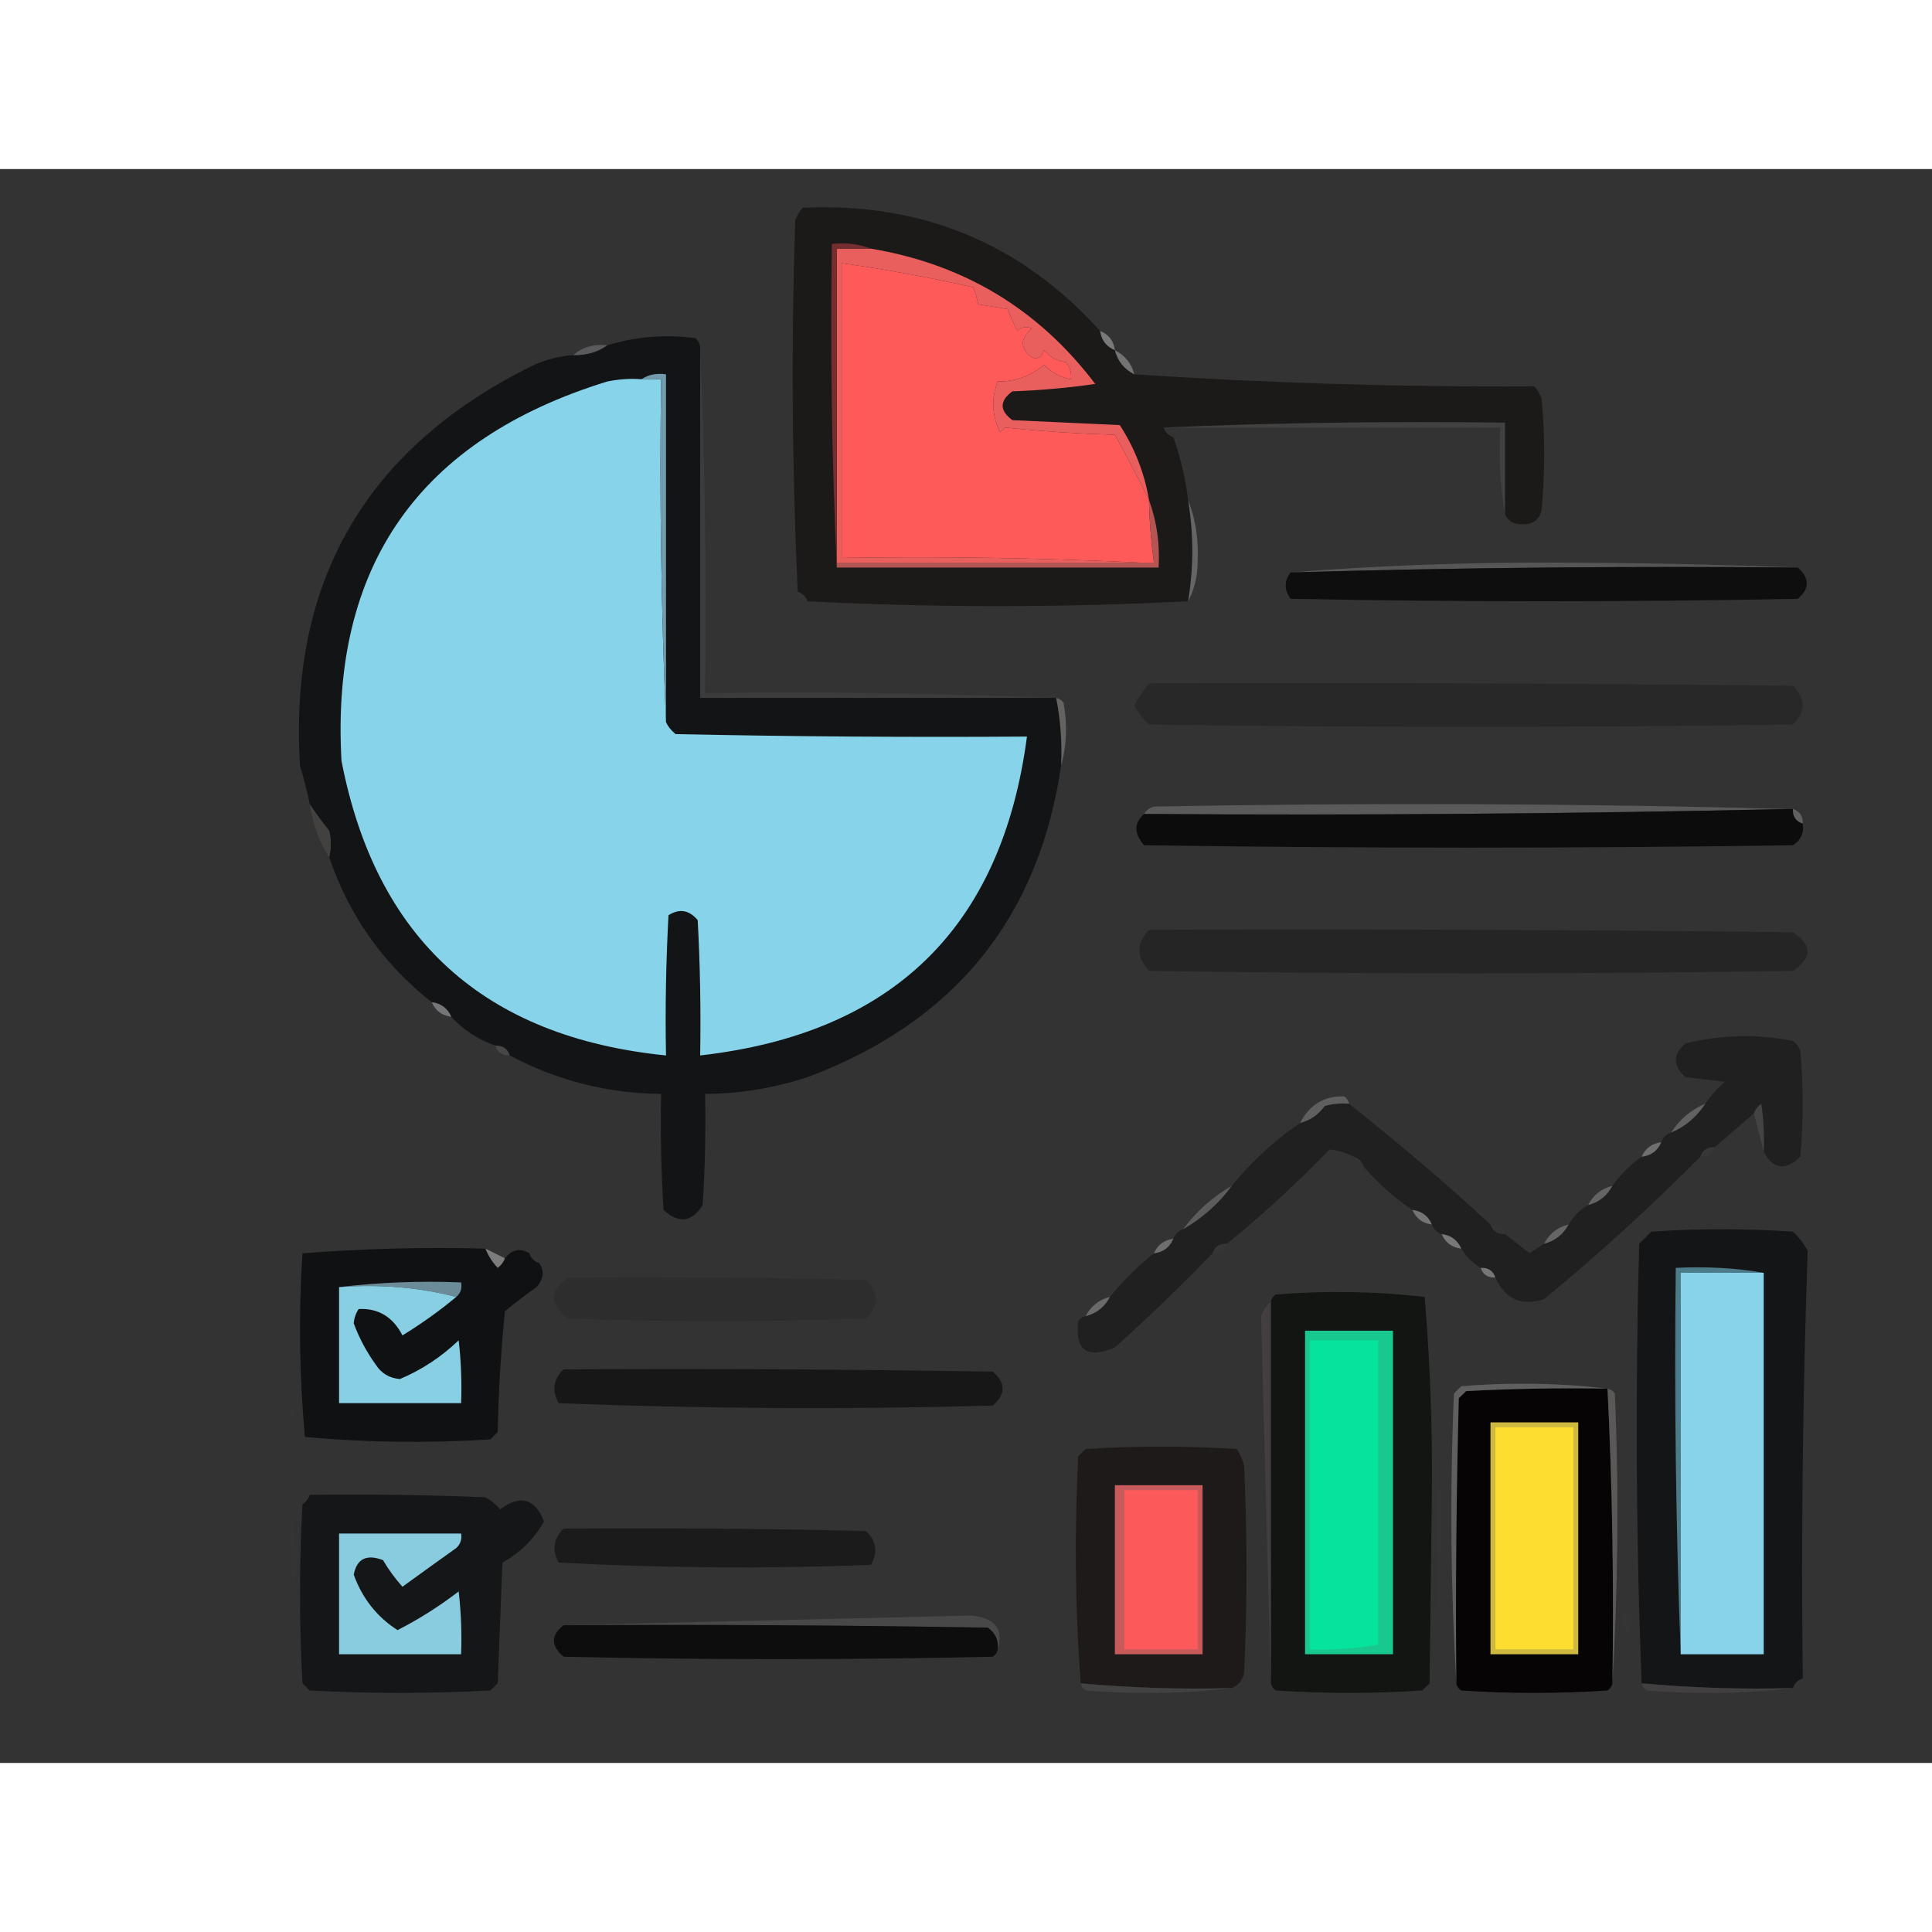 <?xml version="1.0" encoding="UTF-8"?>
<svg xmlns="http://www.w3.org/2000/svg" xmlns:xlink="http://www.w3.org/1999/xlink" width="40px" height="40px" viewBox="0 0 40 33" version="1.1">
<rect x="0" y="0" width="40" height="33" fill="#333333" stroke="none"/>
<defs>
<filter id="alpha" filterUnits="objectBoundingBox" x="0%" y="0%" width="100%" height="100%">
  <feColorMatrix type="matrix" in="SourceGraphic" values="0 0 0 0 1 0 0 0 0 1 0 0 0 0 1 0 0 0 1 0"/>
</filter>
<mask id="mask0">
  <g filter="url(#alpha)">
<rect x="0" y="0" width="40" height="33" style="fill:rgb(0%,0%,0%);fill-opacity:0.769;stroke:none;"/>
  </g>
</mask>
<clipPath id="clip1">
  <rect x="0" y="0" width="40" height="33"/>
</clipPath>
<g id="surface5" clip-path="url(#clip1)">
<path style=" stroke:none;fill-rule:evenodd;fill:rgb(55.686%,55.686%,55.686%);fill-opacity:1;" d="M 22.777 3.352 C 22.957 3.426 23.059 3.559 23.082 3.75 C 22.902 3.672 22.801 3.539 22.777 3.352 Z M 22.777 3.352 "/>
</g>
<mask id="mask1">
  <g filter="url(#alpha)">
<rect x="0" y="0" width="40" height="33" style="fill:rgb(0%,0%,0%);fill-opacity:0.941;stroke:none;"/>
  </g>
</mask>
<clipPath id="clip2">
  <rect x="0" y="0" width="40" height="33"/>
</clipPath>
<g id="surface8" clip-path="url(#clip2)">
<path style=" stroke:none;fill-rule:evenodd;fill:rgb(36.078%,35.686%,36.471%);fill-opacity:1;" d="M 12.574 3.648 C 12.371 3.793 12.137 3.859 11.867 3.852 C 12.062 3.684 12.301 3.617 12.574 3.648 Z M 12.574 3.648 "/>
</g>
<mask id="mask2">
  <g filter="url(#alpha)">
<rect x="0" y="0" width="40" height="33" style="fill:rgb(0%,0%,0%);fill-opacity:0.706;stroke:none;"/>
  </g>
</mask>
<clipPath id="clip3">
  <rect x="0" y="0" width="40" height="33"/>
</clipPath>
<g id="surface11" clip-path="url(#clip3)">
<path style=" stroke:none;fill-rule:evenodd;fill:rgb(55.294%,55.294%,55.294%);fill-opacity:1;" d="M 23.082 3.75 C 23.293 3.859 23.426 4.023 23.484 4.25 C 23.273 4.141 23.141 3.977 23.082 3.75 Z M 23.082 3.75 "/>
</g>
<mask id="mask3">
  <g filter="url(#alpha)">
<rect x="0" y="0" width="40" height="33" style="fill:rgb(0%,0%,0%);fill-opacity:0.086;stroke:none;"/>
  </g>
</mask>
<clipPath id="clip4">
  <rect x="0" y="0" width="40" height="33"/>
</clipPath>
<g id="surface14" clip-path="url(#clip4)">
<path style=" stroke:none;fill-rule:evenodd;fill:rgb(81.961%,81.961%,81.961%);fill-opacity:1;" d="M 24.09 5.352 C 26.43 5.25 28.789 5.219 31.16 5.25 C 31.16 5.883 31.16 6.516 31.16 7.148 C 31.062 6.57 31.027 5.969 31.062 5.352 C 28.738 5.352 26.414 5.352 24.09 5.352 Z M 24.09 5.352 "/>
</g>
<mask id="mask4">
  <g filter="url(#alpha)">
<rect x="0" y="0" width="40" height="33" style="fill:rgb(0%,0%,0%);fill-opacity:0.004;stroke:none;"/>
  </g>
</mask>
<clipPath id="clip5">
  <rect x="0" y="0" width="40" height="33"/>
</clipPath>
<g id="surface17" clip-path="url(#clip5)">
<path style=" stroke:none;fill-rule:evenodd;fill:rgb(99.608%,100%,99.608%);fill-opacity:1;" d="M 24.293 5.449 C 24.426 5.516 24.426 5.516 24.293 5.449 Z M 24.293 5.449 "/>
</g>
<mask id="mask5">
  <g filter="url(#alpha)">
<rect x="0" y="0" width="40" height="33" style="fill:rgb(0%,0%,0%);fill-opacity:0.722;stroke:none;"/>
  </g>
</mask>
<clipPath id="clip6">
  <rect x="0" y="0" width="40" height="33"/>
</clipPath>
<g id="surface20" clip-path="url(#clip6)">
<path style=" stroke:none;fill-rule:evenodd;fill:rgb(47.059%,47.059%,47.059%);fill-opacity:1;" d="M 24.598 6.852 C 24.75 7.238 24.816 7.656 24.797 8.102 C 24.797 8.426 24.73 8.707 24.598 8.949 C 24.715 8.254 24.715 7.555 24.598 6.852 Z M 24.598 6.852 "/>
</g>
<mask id="mask6">
  <g filter="url(#alpha)">
<rect x="0" y="0" width="40" height="33" style="fill:rgb(0%,0%,0%);fill-opacity:0.553;stroke:none;"/>
  </g>
</mask>
<clipPath id="clip7">
  <rect x="0" y="0" width="40" height="33"/>
</clipPath>
<g id="surface23" clip-path="url(#clip7)">
<path style=" stroke:none;fill-rule:evenodd;fill:rgb(44.706%,44.706%,44.706%);fill-opacity:1;" d="M 37.223 8.25 C 33.715 8.219 30.211 8.25 26.719 8.352 C 28.434 8.215 30.184 8.148 31.969 8.148 C 33.738 8.148 35.488 8.184 37.223 8.25 Z M 37.223 8.25 "/>
</g>
<mask id="mask7">
  <g filter="url(#alpha)">
<rect x="0" y="0" width="40" height="33" style="fill:rgb(0%,0%,0%);fill-opacity:0.012;stroke:none;"/>
  </g>
</mask>
<clipPath id="clip8">
  <rect x="0" y="0" width="40" height="33"/>
</clipPath>
<g id="surface26" clip-path="url(#clip8)">
<path style=" stroke:none;fill-rule:evenodd;fill:rgb(73.333%,72.549%,72.157%);fill-opacity:1;" d="M 16.516 8.75 C 16.617 8.785 16.684 8.852 16.719 8.949 C 16.582 8.949 16.516 8.883 16.516 8.75 Z M 16.516 8.75 "/>
</g>
<mask id="mask8">
  <g filter="url(#alpha)">
<rect x="0" y="0" width="40" height="33" style="fill:rgb(0%,0%,0%);fill-opacity:0.051;stroke:none;"/>
  </g>
</mask>
<clipPath id="clip9">
  <rect x="0" y="0" width="40" height="33"/>
</clipPath>
<g id="surface29" clip-path="url(#clip9)">
<path style=" stroke:none;fill-rule:evenodd;fill:rgb(92.157%,92.157%,92.157%);fill-opacity:1;" d="M 14.496 3.75 C 14.598 6.098 14.629 8.465 14.598 10.852 C 17.004 10.816 19.395 10.852 21.77 10.949 C 19.344 10.949 16.918 10.949 14.496 10.949 C 14.496 8.551 14.496 6.148 14.496 3.75 Z M 14.496 3.75 "/>
</g>
<mask id="mask9">
  <g filter="url(#alpha)">
<rect x="0" y="0" width="40" height="33" style="fill:rgb(0%,0%,0%);fill-opacity:0.49;stroke:none;"/>
  </g>
</mask>
<clipPath id="clip10">
  <rect x="0" y="0" width="40" height="33"/>
</clipPath>
<g id="surface32" clip-path="url(#clip10)">
<path style=" stroke:none;fill-rule:evenodd;fill:rgb(58.824%,58.039%,57.647%);fill-opacity:1;" d="M 21.867 10.949 C 21.93 10.961 21.98 10.996 22.02 11.051 C 22.102 11.504 22.086 11.934 21.969 12.352 C 21.992 11.879 21.957 11.41 21.867 10.949 Z M 21.867 10.949 "/>
</g>
<mask id="mask10">
  <g filter="url(#alpha)">
<rect x="0" y="0" width="40" height="33" style="fill:rgb(0%,0%,0%);fill-opacity:0.004;stroke:none;"/>
  </g>
</mask>
<clipPath id="clip11">
  <rect x="0" y="0" width="40" height="33"/>
</clipPath>
<g id="surface35" clip-path="url(#clip11)">
<path style=" stroke:none;fill-rule:evenodd;fill:rgb(99.608%,100%,99.608%);fill-opacity:1;" d="M 6.211 12.352 C 6.145 12.418 6.145 12.418 6.211 12.352 Z M 6.211 12.352 "/>
</g>
<mask id="mask11">
  <g filter="url(#alpha)">
<rect x="0" y="0" width="40" height="33" style="fill:rgb(0%,0%,0%);fill-opacity:0.902;stroke:none;"/>
  </g>
</mask>
<clipPath id="clip12">
  <rect x="0" y="0" width="40" height="33"/>
</clipPath>
<g id="surface38" clip-path="url(#clip12)">
<path style=" stroke:none;fill-rule:evenodd;fill:rgb(36.863%,36.863%,36.863%);fill-opacity:1;" d="M 37.02 13.25 C 32.578 13.348 28.137 13.383 23.688 13.352 C 23.73 13.277 23.797 13.227 23.891 13.199 C 28.281 13.117 32.66 13.133 37.02 13.25 Z M 37.02 13.25 "/>
</g>
<mask id="mask12">
  <g filter="url(#alpha)">
<rect x="0" y="0" width="40" height="33" style="fill:rgb(0%,0%,0%);fill-opacity:0.463;stroke:none;"/>
  </g>
</mask>
<clipPath id="clip13">
  <rect x="0" y="0" width="40" height="33"/>
</clipPath>
<g id="surface41" clip-path="url(#clip13)">
<path style=" stroke:none;fill-rule:evenodd;fill:rgb(58.824%,58.824%,58.824%);fill-opacity:1;" d="M 37.121 13.25 C 37.262 13.297 37.332 13.398 37.324 13.551 C 37.18 13.504 37.113 13.402 37.121 13.25 Z M 37.121 13.25 "/>
</g>
<mask id="mask13">
  <g filter="url(#alpha)">
<rect x="0" y="0" width="40" height="33" style="fill:rgb(0%,0%,0%);fill-opacity:0.973;stroke:none;"/>
  </g>
</mask>
<clipPath id="clip14">
  <rect x="0" y="0" width="40" height="33"/>
</clipPath>
<g id="surface44" clip-path="url(#clip14)">
<path style=" stroke:none;fill-rule:evenodd;fill:rgb(26.667%,25.882%,24.706%);fill-opacity:1;" d="M 6.414 13.148 C 6.535 13.336 6.668 13.52 6.816 13.699 C 6.859 13.879 6.859 14.059 6.816 14.25 C 6.605 13.922 6.473 13.555 6.414 13.148 Z M 6.414 13.148 "/>
</g>
<mask id="mask14">
  <g filter="url(#alpha)">
<rect x="0" y="0" width="40" height="33" style="fill:rgb(0%,0%,0%);fill-opacity:0.839;stroke:none;"/>
  </g>
</mask>
<clipPath id="clip15">
  <rect x="0" y="0" width="40" height="33"/>
</clipPath>
<g id="surface47" clip-path="url(#clip15)">
<path style=" stroke:none;fill-rule:evenodd;fill:rgb(51.373%,51.373%,52.549%);fill-opacity:1;" d="M 8.938 17.25 C 9.133 17.273 9.266 17.375 9.344 17.551 C 9.152 17.527 9.016 17.426 8.938 17.25 Z M 8.938 17.25 "/>
</g>
<mask id="mask15">
  <g filter="url(#alpha)">
<rect x="0" y="0" width="40" height="33" style="fill:rgb(0%,0%,0%);fill-opacity:0.145;stroke:none;"/>
  </g>
</mask>
<clipPath id="clip16">
  <rect x="0" y="0" width="40" height="33"/>
</clipPath>
<g id="surface50" clip-path="url(#clip16)">
<path style=" stroke:none;fill-rule:evenodd;fill:rgb(73.725%,73.725%,73.725%);fill-opacity:1;" d="M 10.254 18.148 C 10.406 18.145 10.508 18.211 10.555 18.352 C 10.402 18.355 10.301 18.289 10.254 18.148 Z M 10.254 18.148 "/>
</g>
<mask id="mask16">
  <g filter="url(#alpha)">
<rect x="0" y="0" width="40" height="33" style="fill:rgb(0%,0%,0%);fill-opacity:0.933;stroke:none;"/>
  </g>
</mask>
<clipPath id="clip17">
  <rect x="0" y="0" width="40" height="33"/>
</clipPath>
<g id="surface53" clip-path="url(#clip17)">
<path style=" stroke:none;fill-rule:evenodd;fill:rgb(38.824%,38.824%,38.824%);fill-opacity:1;" d="M 27.93 19.352 C 27.758 19.336 27.59 19.352 27.426 19.398 C 27.293 19.582 27.125 19.695 26.918 19.75 C 27.113 19.371 27.414 19.188 27.828 19.199 C 27.883 19.238 27.918 19.289 27.93 19.352 Z M 27.93 19.352 "/>
</g>
<mask id="mask17">
  <g filter="url(#alpha)">
<rect x="0" y="0" width="40" height="33" style="fill:rgb(0%,0%,0%);fill-opacity:0.718;stroke:none;"/>
  </g>
</mask>
<clipPath id="clip18">
  <rect x="0" y="0" width="40" height="33"/>
</clipPath>
<g id="surface56" clip-path="url(#clip18)">
<path style=" stroke:none;fill-rule:evenodd;fill:rgb(45.098%,45.098%,45.098%);fill-opacity:1;" d="M 35.305 19.352 C 35.129 19.625 34.891 19.824 34.598 19.949 C 34.773 19.676 35.008 19.477 35.305 19.352 Z M 35.305 19.352 "/>
</g>
<mask id="mask18">
  <g filter="url(#alpha)">
<rect x="0" y="0" width="40" height="33" style="fill:rgb(0%,0%,0%);fill-opacity:0.094;stroke:none;"/>
  </g>
</mask>
<clipPath id="clip19">
  <rect x="0" y="0" width="40" height="33"/>
</clipPath>
<g id="surface59" clip-path="url(#clip19)">
<path style=" stroke:none;fill-rule:evenodd;fill:rgb(87.451%,87.451%,87.451%);fill-opacity:1;" d="M 36.516 20.352 C 36.449 20.082 36.379 19.816 36.312 19.551 C 36.34 19.473 36.391 19.406 36.465 19.352 C 36.516 19.684 36.531 20.016 36.516 20.352 Z M 36.516 20.352 "/>
</g>
<mask id="mask19">
  <g filter="url(#alpha)">
<rect x="0" y="0" width="40" height="33" style="fill:rgb(0%,0%,0%);fill-opacity:0.643;stroke:none;"/>
  </g>
</mask>
<clipPath id="clip20">
  <rect x="0" y="0" width="40" height="33"/>
</clipPath>
<g id="surface62" clip-path="url(#clip20)">
<path style=" stroke:none;fill-rule:evenodd;fill:rgb(56.863%,56.863%,56.863%);fill-opacity:1;" d="M 34.395 20.148 C 34.316 20.328 34.184 20.426 33.988 20.449 C 34.066 20.273 34.203 20.172 34.395 20.148 Z M 34.395 20.148 "/>
</g>
<mask id="mask20">
  <g filter="url(#alpha)">
<rect x="0" y="0" width="40" height="33" style="fill:rgb(0%,0%,0%);fill-opacity:0.031;stroke:none;"/>
  </g>
</mask>
<clipPath id="clip21">
  <rect x="0" y="0" width="40" height="33"/>
</clipPath>
<g id="surface65" clip-path="url(#clip21)">
<path style=" stroke:none;fill-rule:evenodd;fill:rgb(70.196%,70.196%,70.196%);fill-opacity:1;" d="M 35.504 20.25 C 35.457 20.391 35.355 20.457 35.203 20.449 C 35.25 20.309 35.352 20.242 35.504 20.25 Z M 35.504 20.25 "/>
</g>
<mask id="mask21">
  <g filter="url(#alpha)">
<rect x="0" y="0" width="40" height="33" style="fill:rgb(0%,0%,0%);fill-opacity:0.004;stroke:none;"/>
  </g>
</mask>
<clipPath id="clip22">
  <rect x="0" y="0" width="40" height="33"/>
</clipPath>
<g id="surface68" clip-path="url(#clip22)">
<path style=" stroke:none;fill-rule:evenodd;fill:rgb(80.784%,80.784%,80.784%);fill-opacity:1;" d="M 28.031 20.449 C 28.133 20.484 28.199 20.551 28.23 20.648 C 28.098 20.648 28.031 20.582 28.031 20.449 Z M 28.031 20.449 "/>
</g>
<mask id="mask22">
  <g filter="url(#alpha)">
<rect x="0" y="0" width="40" height="33" style="fill:rgb(0%,0%,0%);fill-opacity:0.596;stroke:none;"/>
  </g>
</mask>
<clipPath id="clip23">
  <rect x="0" y="0" width="40" height="33"/>
</clipPath>
<g id="surface71" clip-path="url(#clip23)">
<path style=" stroke:none;fill-rule:evenodd;fill:rgb(52.157%,52.157%,52.157%);fill-opacity:1;" d="M 33.383 21.051 C 33.273 21.258 33.105 21.391 32.879 21.449 C 32.988 21.242 33.156 21.109 33.383 21.051 Z M 33.383 21.051 "/>
</g>
<mask id="mask23">
  <g filter="url(#alpha)">
<rect x="0" y="0" width="40" height="33" style="fill:rgb(0%,0%,0%);fill-opacity:0.553;stroke:none;"/>
  </g>
</mask>
<clipPath id="clip24">
  <rect x="0" y="0" width="40" height="33"/>
</clipPath>
<g id="surface74" clip-path="url(#clip24)">
<path style=" stroke:none;fill-rule:evenodd;fill:rgb(66.275%,66.275%,66.275%);fill-opacity:1;" d="M 29.242 21.551 C 29.434 21.574 29.57 21.672 29.645 21.852 C 29.453 21.828 29.32 21.727 29.242 21.551 Z M 29.242 21.551 "/>
</g>
<mask id="mask24">
  <g filter="url(#alpha)">
<rect x="0" y="0" width="40" height="33" style="fill:rgb(0%,0%,0%);fill-opacity:0.863;stroke:none;"/>
  </g>
</mask>
<clipPath id="clip25">
  <rect x="0" y="0" width="40" height="33"/>
</clipPath>
<g id="surface77" clip-path="url(#clip25)">
<path style=" stroke:none;fill-rule:evenodd;fill:rgb(38.824%,38.824%,38.824%);fill-opacity:1;" d="M 25.504 21.051 C 25.23 21.422 24.891 21.723 24.496 21.949 C 24.77 21.578 25.109 21.277 25.504 21.051 Z M 25.504 21.051 "/>
</g>
<mask id="mask25">
  <g filter="url(#alpha)">
<rect x="0" y="0" width="40" height="33" style="fill:rgb(0%,0%,0%);fill-opacity:0.004;stroke:none;"/>
  </g>
</mask>
<clipPath id="clip26">
  <rect x="0" y="0" width="40" height="33"/>
</clipPath>
<g id="surface80" clip-path="url(#clip26)">
<path style=" stroke:none;fill-rule:evenodd;fill:rgb(80%,80%,80%);fill-opacity:1;" d="M 30.859 21.852 C 31.012 21.844 31.113 21.91 31.16 22.051 C 31.008 22.059 30.906 21.992 30.859 21.852 Z M 30.859 21.852 "/>
</g>
<mask id="mask26">
  <g filter="url(#alpha)">
<rect x="0" y="0" width="40" height="33" style="fill:rgb(0%,0%,0%);fill-opacity:0.741;stroke:none;"/>
  </g>
</mask>
<clipPath id="clip27">
  <rect x="0" y="0" width="40" height="33"/>
</clipPath>
<g id="surface83" clip-path="url(#clip27)">
<path style=" stroke:none;fill-rule:evenodd;fill:rgb(56.471%,56.471%,56.471%);fill-opacity:1;" d="M 29.848 22.051 C 30.039 22.074 30.176 22.172 30.254 22.352 C 30.059 22.328 29.926 22.227 29.848 22.051 Z M 29.848 22.051 "/>
</g>
<mask id="mask27">
  <g filter="url(#alpha)">
<rect x="0" y="0" width="40" height="33" style="fill:rgb(0%,0%,0%);fill-opacity:0.769;stroke:none;"/>
  </g>
</mask>
<clipPath id="clip28">
  <rect x="0" y="0" width="40" height="33"/>
</clipPath>
<g id="surface86" clip-path="url(#clip28)">
<path style=" stroke:none;fill-rule:evenodd;fill:rgb(45.49%,45.49%,45.49%);fill-opacity:1;" d="M 32.477 21.852 C 32.363 22.059 32.195 22.191 31.969 22.25 C 32.078 22.043 32.246 21.906 32.477 21.852 Z M 32.477 21.852 "/>
</g>
<mask id="mask28">
  <g filter="url(#alpha)">
<rect x="0" y="0" width="40" height="33" style="fill:rgb(0%,0%,0%);fill-opacity:0.616;stroke:none;"/>
  </g>
</mask>
<clipPath id="clip29">
  <rect x="0" y="0" width="40" height="33"/>
</clipPath>
<g id="surface89" clip-path="url(#clip29)">
<path style=" stroke:none;fill-rule:evenodd;fill:rgb(57.255%,57.255%,57.255%);fill-opacity:1;" d="M 24.293 22.148 C 24.215 22.328 24.082 22.426 23.891 22.449 C 23.965 22.273 24.102 22.172 24.293 22.148 Z M 24.293 22.148 "/>
</g>
<mask id="mask29">
  <g filter="url(#alpha)">
<rect x="0" y="0" width="40" height="33" style="fill:rgb(0%,0%,0%);fill-opacity:0.012;stroke:none;"/>
  </g>
</mask>
<clipPath id="clip30">
  <rect x="0" y="0" width="40" height="33"/>
</clipPath>
<g id="surface92" clip-path="url(#clip30)">
<path style=" stroke:none;fill-rule:evenodd;fill:rgb(85.098%,85.098%,85.098%);fill-opacity:1;" d="M 25.402 22.25 C 25.355 22.391 25.254 22.457 25.102 22.449 C 25.148 22.309 25.25 22.242 25.402 22.25 Z M 25.402 22.25 "/>
</g>
<mask id="mask30">
  <g filter="url(#alpha)">
<rect x="0" y="0" width="40" height="33" style="fill:rgb(0%,0%,0%);fill-opacity:0.008;stroke:none;"/>
  </g>
</mask>
<clipPath id="clip31">
  <rect x="0" y="0" width="40" height="33"/>
</clipPath>
<g id="surface95" clip-path="url(#clip31)">
<path style=" stroke:none;fill-rule:evenodd;fill:rgb(73.725%,73.725%,73.725%);fill-opacity:1;" d="M 10.961 22.449 C 11.094 22.449 11.16 22.516 11.16 22.648 C 11.062 22.617 10.992 22.551 10.961 22.449 Z M 10.961 22.449 "/>
</g>
<mask id="mask31">
  <g filter="url(#alpha)">
<rect x="0" y="0" width="40" height="33" style="fill:rgb(0%,0%,0%);fill-opacity:0.89;stroke:none;"/>
  </g>
</mask>
<clipPath id="clip32">
  <rect x="0" y="0" width="40" height="33"/>
</clipPath>
<g id="surface98" clip-path="url(#clip32)">
<path style=" stroke:none;fill-rule:evenodd;fill:rgb(52.157%,52.157%,52.157%);fill-opacity:1;" d="M 10.051 22.352 C 10.184 22.418 10.32 22.484 10.453 22.551 C 10.426 22.629 10.375 22.695 10.305 22.75 C 10.191 22.629 10.109 22.496 10.051 22.352 Z M 10.051 22.352 "/>
</g>
<mask id="mask32">
  <g filter="url(#alpha)">
<rect x="0" y="0" width="40" height="33" style="fill:rgb(0%,0%,0%);fill-opacity:0.659;stroke:none;"/>
  </g>
</mask>
<clipPath id="clip33">
  <rect x="0" y="0" width="40" height="33"/>
</clipPath>
<g id="surface101" clip-path="url(#clip33)">
<path style=" stroke:none;fill-rule:evenodd;fill:rgb(60%,60%,60%);fill-opacity:1;" d="M 30.656 22.75 C 30.812 22.742 30.91 22.809 30.961 22.949 C 30.805 22.957 30.703 22.891 30.656 22.75 Z M 30.656 22.75 "/>
</g>
<mask id="mask33">
  <g filter="url(#alpha)">
<rect x="0" y="0" width="40" height="33" style="fill:rgb(0%,0%,0%);fill-opacity:0.78;stroke:none;"/>
  </g>
</mask>
<clipPath id="clip34">
  <rect x="0" y="0" width="40" height="33"/>
</clipPath>
<g id="surface104" clip-path="url(#clip34)">
<path style=" stroke:none;fill-rule:evenodd;fill:rgb(47.843%,47.843%,47.843%);fill-opacity:1;" d="M 22.98 23.352 C 22.871 23.559 22.703 23.691 22.477 23.75 C 22.586 23.543 22.754 23.406 22.98 23.352 Z M 22.98 23.352 "/>
</g>
<mask id="mask34">
  <g filter="url(#alpha)">
<rect x="0" y="0" width="40" height="33" style="fill:rgb(0%,0%,0%);fill-opacity:0.745;stroke:none;"/>
  </g>
</mask>
<clipPath id="clip35">
  <rect x="0" y="0" width="40" height="33"/>
</clipPath>
<g id="surface107" clip-path="url(#clip35)">
<path style=" stroke:none;fill-rule:evenodd;fill:rgb(28.235%,26.275%,27.059%);fill-opacity:1;" d="M 26.312 23.449 C 26.312 26.082 26.312 28.715 26.312 31.352 C 26.246 28.828 26.176 26.297 26.109 23.75 C 26.156 23.625 26.223 23.527 26.312 23.449 Z M 26.312 23.449 "/>
</g>
<mask id="mask35">
  <g filter="url(#alpha)">
<rect x="0" y="0" width="40" height="33" style="fill:rgb(0%,0%,0%);fill-opacity:0.004;stroke:none;"/>
  </g>
</mask>
<clipPath id="clip36">
  <rect x="0" y="0" width="40" height="33"/>
</clipPath>
<g id="surface110" clip-path="url(#clip36)">
<path style=" stroke:none;fill-rule:evenodd;fill:rgb(99.608%,100%,99.608%);fill-opacity:1;" d="M 6.012 25.648 C 6.117 25.727 6.137 25.824 6.062 25.949 C 6.012 25.855 5.996 25.754 6.012 25.648 Z M 6.012 25.648 "/>
</g>
<mask id="mask36">
  <g filter="url(#alpha)">
<rect x="0" y="0" width="40" height="33" style="fill:rgb(0%,0%,0%);fill-opacity:0.518;stroke:none;"/>
  </g>
</mask>
<clipPath id="clip37">
  <rect x="0" y="0" width="40" height="33"/>
</clipPath>
<g id="surface113" clip-path="url(#clip37)">
<path style=" stroke:none;fill-rule:evenodd;fill:rgb(49.02%,48.627%,47.843%);fill-opacity:1;" d="M 33.281 25.25 C 33.344 25.262 33.395 25.293 33.434 25.352 C 33.52 27.367 33.5 29.367 33.383 31.352 C 33.414 29.312 33.383 27.277 33.281 25.25 Z M 33.281 25.25 "/>
</g>
<mask id="mask37">
  <g filter="url(#alpha)">
<rect x="0" y="0" width="40" height="33" style="fill:rgb(0%,0%,0%);fill-opacity:0.373;stroke:none;"/>
  </g>
</mask>
<clipPath id="clip38">
  <rect x="0" y="0" width="40" height="33"/>
</clipPath>
<g id="surface116" clip-path="url(#clip38)">
<path style=" stroke:none;fill-rule:evenodd;fill:rgb(66.667%,66.667%,66.667%);fill-opacity:1;" d="M 33.281 25.25 C 32.305 25.234 31.328 25.25 30.355 25.301 C 30.305 25.352 30.254 25.398 30.203 25.449 C 30.152 27.418 30.133 29.383 30.152 31.352 C 30.035 29.367 30.016 27.367 30.102 25.352 C 30.152 25.301 30.203 25.25 30.254 25.199 C 31.281 25.117 32.289 25.133 33.281 25.25 Z M 33.281 25.25 "/>
</g>
<mask id="mask38">
  <g filter="url(#alpha)">
<rect x="0" y="0" width="40" height="33" style="fill:rgb(0%,0%,0%);fill-opacity:0.004;stroke:none;"/>
  </g>
</mask>
<clipPath id="clip39">
  <rect x="0" y="0" width="40" height="33"/>
</clipPath>
<g id="surface119" clip-path="url(#clip39)">
<path style=" stroke:none;fill-rule:evenodd;fill:rgb(99.608%,100%,99.608%);fill-opacity:1;" d="M 29.746 26.449 C 29.863 27.664 29.883 28.898 29.797 30.148 C 29.746 28.918 29.73 27.684 29.746 26.449 Z M 29.746 26.449 "/>
</g>
<mask id="mask39">
  <g filter="url(#alpha)">
<rect x="0" y="0" width="40" height="33" style="fill:rgb(0%,0%,0%);fill-opacity:0.004;stroke:none;"/>
  </g>
</mask>
<clipPath id="clip40">
  <rect x="0" y="0" width="40" height="33"/>
</clipPath>
<g id="surface122" clip-path="url(#clip40)">
<path style=" stroke:none;fill-rule:evenodd;fill:rgb(99.608%,100%,99.608%);fill-opacity:1;" d="M 6.012 27.75 C 6.125 28.332 6.145 28.934 6.062 29.551 C 6.012 28.949 5.992 28.352 6.012 27.75 Z M 6.012 27.75 "/>
</g>
<mask id="mask40">
  <g filter="url(#alpha)">
<rect x="0" y="0" width="40" height="33" style="fill:rgb(0%,0%,0%);fill-opacity:0.004;stroke:none;"/>
  </g>
</mask>
<clipPath id="clip41">
  <rect x="0" y="0" width="40" height="33"/>
</clipPath>
<g id="surface125" clip-path="url(#clip41)">
<path style=" stroke:none;fill-rule:evenodd;fill:rgb(99.608%,100%,99.608%);fill-opacity:1;" d="M 33.586 29.852 C 33.703 29.879 33.77 29.961 33.789 30.102 C 33.754 30.184 33.719 30.266 33.688 30.352 C 33.59 30.195 33.559 30.027 33.586 29.852 Z M 33.586 29.852 "/>
</g>
<mask id="mask41">
  <g filter="url(#alpha)">
<rect x="0" y="0" width="40" height="33" style="fill:rgb(0%,0%,0%);fill-opacity:0.765;stroke:none;"/>
  </g>
</mask>
<clipPath id="clip42">
  <rect x="0" y="0" width="40" height="33"/>
</clipPath>
<g id="surface128" clip-path="url(#clip42)">
<path style=" stroke:none;fill-rule:evenodd;fill:rgb(30.588%,30.588%,30.588%);fill-opacity:1;" d="M 20.656 30.648 C 20.676 30.461 20.609 30.312 20.453 30.199 C 17.527 30.148 14.598 30.133 11.668 30.148 C 14.465 30.082 17.273 30.016 20.102 29.949 C 20.602 29.992 20.785 30.223 20.656 30.648 Z M 20.656 30.648 "/>
</g>
<mask id="mask42">
  <g filter="url(#alpha)">
<rect x="0" y="0" width="40" height="33" style="fill:rgb(0%,0%,0%);fill-opacity:0.004;stroke:none;"/>
  </g>
</mask>
<clipPath id="clip43">
  <rect x="0" y="0" width="40" height="33"/>
</clipPath>
<g id="surface131" clip-path="url(#clip43)">
<path style=" stroke:none;fill-rule:evenodd;fill:rgb(76.471%,76.471%,76.471%);fill-opacity:1;" d="M 37.324 31.25 C 37.324 31.383 37.254 31.449 37.121 31.449 C 37.156 31.352 37.223 31.285 37.324 31.25 Z M 37.324 31.25 "/>
</g>
<mask id="mask43">
  <g filter="url(#alpha)">
<rect x="0" y="0" width="40" height="33" style="fill:rgb(0%,0%,0%);fill-opacity:0.753;stroke:none;"/>
  </g>
</mask>
<clipPath id="clip44">
  <rect x="0" y="0" width="40" height="33"/>
</clipPath>
<g id="surface134" clip-path="url(#clip44)">
<path style=" stroke:none;fill-rule:evenodd;fill:rgb(27.451%,27.843%,27.843%);fill-opacity:1;" d="M 22.375 31.352 C 23.414 31.445 24.457 31.48 25.504 31.449 C 24.512 31.566 23.504 31.582 22.477 31.5 C 22.418 31.461 22.387 31.41 22.375 31.352 Z M 22.375 31.352 "/>
</g>
<mask id="mask44">
  <g filter="url(#alpha)">
<rect x="0" y="0" width="40" height="33" style="fill:rgb(0%,0%,0%);fill-opacity:0.757;stroke:none;"/>
  </g>
</mask>
<clipPath id="clip45">
  <rect x="0" y="0" width="40" height="33"/>
</clipPath>
<g id="surface137" clip-path="url(#clip45)">
<path style=" stroke:none;fill-rule:evenodd;fill:rgb(27.843%,26.667%,27.451%);fill-opacity:1;" d="M 33.988 31.352 C 35.027 31.445 36.07 31.48 37.121 31.449 C 36.129 31.566 35.117 31.582 34.09 31.5 C 34.035 31.461 34 31.41 33.988 31.352 Z M 33.988 31.352 "/>
</g>
</defs>
<g id="surface1">
<path style=" stroke:none;fill-rule:evenodd;fill:rgb(10.98%,9.804%,9.804%);fill-opacity:1;" d="M 22.777 3.352 C 22.801 3.539 22.902 3.672 23.082 3.75 C 23.141 3.977 23.273 4.141 23.484 4.25 C 26.223 4.43 28.984 4.516 31.77 4.5 C 31.832 4.574 31.883 4.66 31.918 4.75 C 31.988 5.516 31.988 6.285 31.918 7.051 C 31.871 7.266 31.734 7.363 31.516 7.352 C 31.344 7.363 31.227 7.293 31.16 7.148 C 31.16 6.516 31.16 5.883 31.16 5.25 C 28.789 5.219 26.43 5.25 24.09 5.352 C 24.125 5.449 24.191 5.516 24.293 5.551 C 24.441 5.969 24.543 6.402 24.598 6.852 C 24.715 7.555 24.715 8.254 24.598 8.949 C 21.969 9.082 19.344 9.082 16.719 8.949 C 16.684 8.852 16.617 8.785 16.516 8.75 C 16.398 6.199 16.379 3.633 16.465 1.051 C 16.504 0.957 16.555 0.875 16.617 0.801 C 19.09 0.688 21.141 1.539 22.777 3.352 Z M 22.777 3.352 "/>
<path style=" stroke:none;fill-rule:evenodd;fill:rgb(99.216%,35.294%,34.902%);fill-opacity:1;" d="M 23.789 6.852 C 23.797 7.285 23.832 7.719 23.891 8.148 C 23.789 8.148 23.688 8.148 23.586 8.148 C 21.551 8.051 19.496 8.016 17.426 8.051 C 17.426 6.016 17.426 3.984 17.426 1.949 C 18.324 2.074 19.234 2.242 20.152 2.449 C 20.195 2.57 20.23 2.688 20.254 2.801 C 20.453 2.832 20.656 2.867 20.859 2.898 C 20.918 3.051 20.984 3.199 21.062 3.352 C 21.156 3.266 21.258 3.25 21.363 3.301 C 21.117 3.512 21.117 3.711 21.363 3.898 C 21.488 3.945 21.574 3.895 21.617 3.75 C 21.734 3.891 21.887 3.973 22.07 4 C 22.156 4.102 22.188 4.219 22.172 4.352 C 21.949 4.312 21.766 4.211 21.617 4.051 C 21.344 4.285 21.023 4.402 20.656 4.398 C 20.52 4.754 20.535 5.105 20.707 5.449 C 20.742 5.418 20.773 5.383 20.809 5.352 C 21.559 5.43 22.316 5.48 23.082 5.5 C 23.332 5.953 23.57 6.402 23.789 6.852 Z M 23.789 6.852 "/>
<path style=" stroke:none;fill-rule:evenodd;fill:rgb(91.373%,37.255%,36.863%);fill-opacity:1;" d="M 18.031 1.648 C 19.957 1.969 21.504 2.902 22.676 4.449 C 22.105 4.531 21.535 4.582 20.961 4.602 C 20.691 4.801 20.691 5 20.961 5.199 C 21.699 5.234 22.441 5.266 23.184 5.301 C 23.492 5.777 23.695 6.293 23.789 6.852 C 23.57 6.402 23.332 5.953 23.082 5.5 C 22.316 5.48 21.559 5.43 20.809 5.352 C 20.773 5.383 20.742 5.418 20.707 5.449 C 20.535 5.105 20.52 4.754 20.656 4.398 C 21.023 4.402 21.344 4.285 21.617 4.051 C 21.766 4.211 21.949 4.312 22.172 4.352 C 22.188 4.219 22.156 4.102 22.07 4 C 21.887 3.973 21.734 3.891 21.617 3.75 C 21.574 3.895 21.488 3.945 21.363 3.898 C 21.117 3.711 21.117 3.512 21.363 3.301 C 21.258 3.25 21.156 3.266 21.062 3.352 C 20.984 3.199 20.918 3.051 20.859 2.898 C 20.656 2.867 20.453 2.832 20.254 2.801 C 20.23 2.688 20.195 2.57 20.152 2.449 C 19.234 2.242 18.324 2.074 17.426 1.949 C 17.426 3.984 17.426 6.016 17.426 8.051 C 19.496 8.016 21.551 8.051 23.586 8.148 C 21.5 8.148 19.41 8.148 17.324 8.148 C 17.324 5.984 17.324 3.816 17.324 1.648 C 17.559 1.648 17.793 1.648 18.031 1.648 Z M 18.031 1.648 "/>
<path style=" stroke:none;fill-rule:evenodd;fill:rgb(45.882%,18.039%,18.824%);fill-opacity:1;" d="M 18.031 1.648 C 17.793 1.648 17.559 1.648 17.324 1.648 C 17.324 3.816 17.324 5.984 17.324 8.148 C 17.324 8.184 17.324 8.215 17.324 8.25 C 17.223 6.035 17.188 3.801 17.223 1.551 C 17.512 1.52 17.781 1.551 18.031 1.648 Z M 18.031 1.648 "/>
<use xlink:href="#surface5" mask="url(#mask0)"/>
<path style=" stroke:none;fill-rule:evenodd;fill:rgb(7.451%,7.843%,8.627%);fill-opacity:1;" d="M 14.496 3.75 C 14.496 6.148 14.496 8.551 14.496 10.949 C 16.918 10.949 19.344 10.949 21.77 10.949 C 21.801 10.949 21.836 10.949 21.867 10.949 C 21.957 11.41 21.992 11.879 21.969 12.352 C 21.504 15.516 19.754 17.664 16.719 18.801 C 16.027 19.027 15.32 19.145 14.598 19.148 C 14.613 19.918 14.598 20.684 14.547 21.449 C 14.324 21.805 14.055 21.84 13.738 21.551 C 13.688 20.75 13.672 19.949 13.688 19.148 C 12.574 19.137 11.531 18.871 10.555 18.352 C 10.508 18.211 10.406 18.145 10.254 18.148 C 9.898 18.023 9.594 17.824 9.344 17.551 C 9.266 17.375 9.133 17.273 8.938 17.25 C 7.934 16.457 7.227 15.457 6.816 14.25 C 6.859 14.059 6.859 13.879 6.816 13.699 C 6.668 13.52 6.535 13.336 6.414 13.148 C 6.355 12.871 6.289 12.605 6.211 12.352 C 5.98 8.555 7.562 5.805 10.961 4.102 C 11.246 3.957 11.551 3.875 11.867 3.852 C 12.137 3.859 12.371 3.793 12.574 3.648 C 13.168 3.469 13.773 3.418 14.395 3.5 C 14.469 3.566 14.504 3.652 14.496 3.75 Z M 14.496 3.75 "/>
<use xlink:href="#surface8" mask="url(#mask1)"/>
<use xlink:href="#surface11" mask="url(#mask2)"/>
<path style=" stroke:none;fill-rule:evenodd;fill:rgb(52.941%,83.137%,91.765%);fill-opacity:1;" d="M 13.281 4.352 C 13.418 4.352 13.551 4.352 13.688 4.352 C 13.652 6.734 13.688 9.102 13.789 11.449 C 13.832 11.547 13.902 11.629 13.988 11.699 C 16.414 11.75 18.84 11.766 21.262 11.75 C 20.742 15.699 18.488 17.898 14.496 18.352 C 14.512 17.418 14.496 16.484 14.445 15.551 C 14.27 15.34 14.066 15.305 13.84 15.449 C 13.789 16.418 13.77 17.383 13.789 18.352 C 10.023 17.973 7.781 15.938 7.07 12.25 C 6.844 8.215 8.68 5.598 12.574 4.398 C 12.809 4.352 13.043 4.332 13.281 4.352 Z M 13.281 4.352 "/>
<path style=" stroke:none;fill-rule:evenodd;fill:rgb(44.706%,61.176%,67.843%);fill-opacity:1;" d="M 13.281 4.352 C 13.426 4.254 13.594 4.223 13.789 4.25 C 13.789 6.648 13.789 9.051 13.789 11.449 C 13.688 9.102 13.652 6.734 13.688 4.352 C 13.551 4.352 13.418 4.352 13.281 4.352 Z M 13.281 4.352 "/>
<use xlink:href="#surface14" mask="url(#mask3)"/>
<use xlink:href="#surface17" mask="url(#mask4)"/>
<path style=" stroke:none;fill-rule:evenodd;fill:rgb(70.588%,33.333%,32.941%);fill-opacity:1;" d="M 23.789 6.852 C 23.949 7.289 24.016 7.758 23.988 8.25 C 21.77 8.25 19.547 8.25 17.324 8.25 C 17.324 8.215 17.324 8.184 17.324 8.148 C 19.41 8.148 21.5 8.148 23.586 8.148 C 23.688 8.148 23.789 8.148 23.891 8.148 C 23.832 7.719 23.797 7.285 23.789 6.852 Z M 23.789 6.852 "/>
<use xlink:href="#surface20" mask="url(#mask5)"/>
<use xlink:href="#surface23" mask="url(#mask6)"/>
<path style=" stroke:none;fill-rule:evenodd;fill:rgb(5.49%,5.49%,5.49%);fill-opacity:1;" d="M 37.223 8.25 C 37.469 8.473 37.469 8.688 37.223 8.898 C 33.719 8.965 30.219 8.965 26.719 8.898 C 26.586 8.707 26.586 8.523 26.719 8.352 C 30.211 8.25 33.715 8.219 37.223 8.25 Z M 37.223 8.25 "/>
<use xlink:href="#surface26" mask="url(#mask7)"/>
<path style=" stroke:none;fill-rule:evenodd;fill:rgb(15.686%,15.686%,15.686%);fill-opacity:1;" d="M 23.789 10.648 C 28.234 10.633 32.676 10.648 37.121 10.699 C 37.391 10.965 37.391 11.234 37.121 11.5 C 32.676 11.566 28.23 11.566 23.789 11.5 C 23.664 11.383 23.562 11.25 23.484 11.102 C 23.574 10.938 23.676 10.789 23.789 10.648 Z M 23.789 10.648 "/>
<use xlink:href="#surface29" mask="url(#mask8)"/>
<use xlink:href="#surface32" mask="url(#mask9)"/>
<use xlink:href="#surface35" mask="url(#mask10)"/>
<use xlink:href="#surface38" mask="url(#mask11)"/>
<path style=" stroke:none;fill-rule:evenodd;fill:rgb(4.706%,4.706%,4.706%);fill-opacity:1;" d="M 37.02 13.25 C 37.055 13.25 37.086 13.25 37.121 13.25 C 37.113 13.402 37.18 13.504 37.324 13.551 C 37.352 13.746 37.285 13.895 37.121 14 C 32.645 14.066 28.164 14.066 23.688 14 C 23.473 13.754 23.473 13.539 23.688 13.352 C 28.137 13.383 32.578 13.348 37.02 13.25 Z M 37.02 13.25 "/>
<use xlink:href="#surface41" mask="url(#mask12)"/>
<use xlink:href="#surface44" mask="url(#mask13)"/>
<path style=" stroke:none;fill-rule:evenodd;fill:rgb(14.51%,14.51%,14.51%);fill-opacity:1;" d="M 23.789 15.75 C 28.234 15.734 32.676 15.75 37.121 15.801 C 37.523 16.066 37.523 16.332 37.121 16.602 C 32.676 16.668 28.23 16.668 23.789 16.602 C 23.523 16.312 23.523 16.027 23.789 15.75 Z M 23.789 15.75 "/>
<use xlink:href="#surface47" mask="url(#mask14)"/>
<path style=" stroke:none;fill-rule:evenodd;fill:rgb(12.549%,12.549%,12.549%);fill-opacity:1;" d="M 36.516 20.352 C 36.531 20.016 36.516 19.684 36.465 19.352 C 36.391 19.406 36.34 19.473 36.312 19.551 C 36.047 19.781 35.777 20.016 35.504 20.25 C 35.352 20.242 35.25 20.309 35.203 20.449 C 34.176 21.484 33.098 22.469 31.969 23.398 C 31.496 23.547 31.16 23.398 30.961 22.949 C 30.91 22.809 30.812 22.742 30.656 22.75 C 30.488 22.648 30.355 22.516 30.254 22.352 C 30.176 22.172 30.039 22.074 29.848 22.051 C 29.746 22.016 29.68 21.949 29.645 21.852 C 29.57 21.672 29.434 21.574 29.242 21.551 C 28.863 21.297 28.527 20.996 28.23 20.648 C 28.199 20.551 28.133 20.484 28.031 20.449 C 27.863 20.363 27.695 20.312 27.523 20.301 C 26.852 20.996 26.145 21.648 25.402 22.25 C 25.25 22.242 25.148 22.309 25.102 22.449 C 24.453 23.121 23.781 23.77 23.082 24.398 C 22.504 24.641 22.25 24.457 22.324 23.852 C 22.363 23.793 22.414 23.762 22.477 23.75 C 22.703 23.691 22.871 23.559 22.98 23.352 C 23.246 23.023 23.547 22.723 23.891 22.449 C 24.082 22.426 24.215 22.328 24.293 22.148 C 24.328 22.051 24.395 21.984 24.496 21.949 C 24.891 21.723 25.23 21.422 25.504 21.051 C 25.914 20.547 26.383 20.113 26.918 19.75 C 27.125 19.695 27.293 19.582 27.426 19.398 C 27.59 19.352 27.758 19.336 27.93 19.352 C 28.938 20.148 29.914 20.98 30.859 21.852 C 30.906 21.992 31.008 22.059 31.16 22.051 C 31.328 22.18 31.496 22.312 31.668 22.449 C 31.77 22.379 31.871 22.312 31.969 22.25 C 32.195 22.191 32.363 22.059 32.477 21.852 C 32.574 21.684 32.711 21.551 32.879 21.449 C 33.105 21.391 33.273 21.258 33.383 21.051 C 33.547 20.82 33.75 20.621 33.988 20.449 C 34.184 20.426 34.316 20.328 34.395 20.148 C 34.426 20.051 34.496 19.984 34.598 19.949 C 34.891 19.824 35.129 19.625 35.305 19.352 C 35.418 19.188 35.551 19.035 35.707 18.898 C 35.438 18.867 35.168 18.832 34.898 18.801 C 34.629 18.566 34.629 18.332 34.898 18.102 C 35.633 17.922 36.375 17.902 37.121 18.051 C 37.191 18.102 37.242 18.168 37.273 18.25 C 37.34 18.984 37.34 19.715 37.273 20.449 C 36.969 20.742 36.715 20.711 36.516 20.352 Z M 36.516 20.352 "/>
<use xlink:href="#surface50" mask="url(#mask15)"/>
<use xlink:href="#surface53" mask="url(#mask16)"/>
<use xlink:href="#surface56" mask="url(#mask17)"/>
<use xlink:href="#surface59" mask="url(#mask18)"/>
<use xlink:href="#surface62" mask="url(#mask19)"/>
<use xlink:href="#surface65" mask="url(#mask20)"/>
<use xlink:href="#surface68" mask="url(#mask21)"/>
<use xlink:href="#surface71" mask="url(#mask22)"/>
<use xlink:href="#surface74" mask="url(#mask23)"/>
<use xlink:href="#surface77" mask="url(#mask24)"/>
<use xlink:href="#surface80" mask="url(#mask25)"/>
<use xlink:href="#surface83" mask="url(#mask26)"/>
<use xlink:href="#surface86" mask="url(#mask27)"/>
<path style=" stroke:none;fill-rule:evenodd;fill:rgb(7.843%,8.235%,8.627%);fill-opacity:1;" d="M 37.324 31.25 C 37.223 31.285 37.156 31.352 37.121 31.449 C 36.07 31.48 35.027 31.445 33.988 31.352 C 33.871 28.324 33.855 25.289 33.938 22.25 C 34.023 22.168 34.109 22.082 34.191 22 C 35.168 21.934 36.145 21.934 37.121 22 C 37.246 22.117 37.348 22.25 37.426 22.398 C 37.324 25.344 37.289 28.293 37.324 31.25 Z M 37.324 31.25 "/>
<use xlink:href="#surface89" mask="url(#mask28)"/>
<path style=" stroke:none;fill-rule:evenodd;fill:rgb(6.275%,6.667%,7.059%);fill-opacity:1;" d="M 10.051 22.352 C 10.109 22.496 10.191 22.629 10.305 22.75 C 10.375 22.695 10.426 22.629 10.453 22.551 C 10.605 22.367 10.773 22.332 10.961 22.449 C 10.992 22.551 11.062 22.617 11.16 22.648 C 11.273 22.809 11.258 22.977 11.109 23.148 C 10.883 23.305 10.664 23.473 10.453 23.648 C 10.371 24.48 10.32 25.316 10.305 26.148 C 10.254 26.199 10.203 26.25 10.152 26.301 C 8.871 26.383 7.59 26.367 6.312 26.25 C 6.199 24.988 6.18 23.723 6.262 22.449 C 7.516 22.352 8.781 22.316 10.051 22.352 Z M 10.051 22.352 "/>
<use xlink:href="#surface92" mask="url(#mask29)"/>
<use xlink:href="#surface95" mask="url(#mask30)"/>
<use xlink:href="#surface98" mask="url(#mask31)"/>
<use xlink:href="#surface101" mask="url(#mask32)"/>
<path style=" stroke:none;fill-rule:evenodd;fill:rgb(41.569%,54.51%,59.216%);fill-opacity:1;" d="M 7.02 23.148 C 7.844 23.051 8.684 23.016 9.547 23.051 C 9.57 23.18 9.535 23.277 9.445 23.352 C 8.676 23.152 7.867 23.086 7.02 23.148 Z M 7.02 23.148 "/>
<path style=" stroke:none;fill-rule:evenodd;fill:rgb(17.647%,17.647%,17.647%);fill-opacity:1;" d="M 11.77 22.949 C 13.82 22.934 15.875 22.949 17.93 23 C 18.199 23.266 18.199 23.535 17.93 23.801 C 15.875 23.867 13.82 23.867 11.77 23.801 C 11.367 23.504 11.367 23.219 11.77 22.949 Z M 11.77 22.949 "/>
<path style=" stroke:none;fill-rule:evenodd;fill:rgb(7.451%,8.235%,7.451%);fill-opacity:1;" d="M 26.312 31.352 C 26.312 28.715 26.312 26.082 26.312 23.449 C 26.324 23.387 26.359 23.34 26.414 23.301 C 27.449 23.219 28.477 23.234 29.496 23.352 C 29.609 24.707 29.66 26.074 29.645 27.449 C 29.629 28.75 29.613 30.051 29.598 31.352 C 29.547 31.398 29.496 31.449 29.445 31.5 C 28.434 31.566 27.426 31.566 26.414 31.5 C 26.359 31.461 26.324 31.41 26.312 31.352 Z M 26.312 31.352 "/>
<path style=" stroke:none;fill-rule:evenodd;fill:rgb(29.804%,48.627%,54.118%);fill-opacity:1;" d="M 36.516 22.852 C 35.941 22.852 35.371 22.852 34.797 22.852 C 34.797 25.484 34.797 28.117 34.797 30.75 C 34.695 28.102 34.664 25.434 34.695 22.75 C 35.32 22.719 35.93 22.75 36.516 22.852 Z M 36.516 22.852 "/>
<use xlink:href="#surface104" mask="url(#mask33)"/>
<path style=" stroke:none;fill-rule:evenodd;fill:rgb(53.333%,82.745%,91.765%);fill-opacity:1;" d="M 36.516 22.852 C 36.516 25.484 36.516 28.117 36.516 30.75 C 35.941 30.75 35.371 30.75 34.797 30.75 C 34.797 28.117 34.797 25.484 34.797 22.852 C 35.371 22.852 35.941 22.852 36.516 22.852 Z M 36.516 22.852 "/>
<path style=" stroke:none;fill-rule:evenodd;fill:rgb(9.02%,9.02%,9.02%);fill-opacity:1;" d="M 11.668 24.852 C 14.629 24.832 17.594 24.852 20.555 24.898 C 20.824 25.133 20.824 25.367 20.555 25.602 C 17.559 25.684 14.562 25.668 11.566 25.551 C 11.422 25.289 11.457 25.055 11.668 24.852 Z M 11.668 24.852 "/>
<path style=" stroke:none;fill-rule:evenodd;fill:rgb(53.333%,81.176%,89.412%);fill-opacity:1;" d="M 7.02 23.148 C 7.867 23.086 8.676 23.152 9.445 23.352 C 9.098 23.641 8.727 23.906 8.332 24.148 C 8.137 23.766 7.832 23.582 7.426 23.602 C 7.367 23.688 7.332 23.789 7.324 23.898 C 7.434 24.199 7.586 24.484 7.777 24.75 C 7.898 24.938 8.066 25.035 8.281 25.051 C 8.734 24.859 9.137 24.594 9.496 24.25 C 9.547 24.684 9.562 25.117 9.547 25.551 C 8.703 25.551 7.863 25.551 7.02 25.551 C 7.02 24.75 7.02 23.949 7.02 23.148 Z M 7.02 23.148 "/>
<path style=" stroke:none;fill-rule:evenodd;fill:rgb(2.353%,1.569%,1.569%);fill-opacity:1;" d="M 33.281 25.25 C 33.383 27.277 33.414 29.312 33.383 31.352 C 33.371 31.41 33.34 31.461 33.281 31.5 C 32.273 31.566 31.262 31.566 30.254 31.5 C 30.195 31.461 30.164 31.41 30.152 31.352 C 30.133 29.383 30.152 27.418 30.203 25.449 C 30.254 25.398 30.305 25.352 30.355 25.301 C 31.328 25.25 32.305 25.234 33.281 25.25 Z M 33.281 25.25 "/>
<path style=" stroke:none;fill-rule:evenodd;fill:rgb(9.412%,78.431%,55.686%);fill-opacity:1;" d="M 27.02 24.051 C 27.625 24.051 28.23 24.051 28.84 24.051 C 28.84 26.285 28.84 28.516 28.84 30.75 C 28.23 30.75 27.625 30.75 27.02 30.75 C 27.02 28.516 27.02 26.285 27.02 24.051 Z M 27.02 24.051 "/>
<path style=" stroke:none;fill-rule:evenodd;fill:rgb(1.961%,89.02%,61.176%);fill-opacity:1;" d="M 27.121 24.25 C 27.594 24.25 28.062 24.25 28.535 24.25 C 28.535 26.352 28.535 28.449 28.535 30.551 C 28.07 30.633 27.598 30.664 27.121 30.648 C 27.121 28.516 27.121 26.383 27.121 24.25 Z M 27.121 24.25 "/>
<use xlink:href="#surface107" mask="url(#mask34)"/>
<use xlink:href="#surface110" mask="url(#mask35)"/>
<use xlink:href="#surface113" mask="url(#mask36)"/>
<use xlink:href="#surface116" mask="url(#mask37)"/>
<use xlink:href="#surface119" mask="url(#mask38)"/>
<path style=" stroke:none;fill-rule:evenodd;fill:rgb(12.157%,10.196%,10.196%);fill-opacity:1;" d="M 25.504 31.449 C 24.457 31.48 23.414 31.445 22.375 31.352 C 22.258 29.789 22.242 28.223 22.324 26.648 C 22.375 26.602 22.426 26.551 22.477 26.5 C 23.52 26.434 24.562 26.434 25.605 26.5 C 25.676 26.605 25.727 26.723 25.758 26.852 C 25.824 28.285 25.824 29.715 25.758 31.148 C 25.719 31.293 25.637 31.395 25.504 31.449 Z M 25.504 31.449 "/>
<path style=" stroke:none;fill-rule:evenodd;fill:rgb(80.392%,72.157%,25.098%);fill-opacity:1;" d="M 30.859 25.949 C 31.465 25.949 32.07 25.949 32.676 25.949 C 32.676 27.551 32.676 29.148 32.676 30.75 C 32.07 30.75 31.465 30.75 30.859 30.75 C 30.859 29.148 30.859 27.551 30.859 25.949 Z M 30.859 25.949 "/>
<path style=" stroke:none;fill-rule:evenodd;fill:rgb(99.216%,87.059%,18.824%);fill-opacity:1;" d="M 30.961 26.051 C 31.5 26.051 32.035 26.051 32.574 26.051 C 32.574 27.582 32.574 29.117 32.574 30.648 C 32.035 30.648 31.5 30.648 30.961 30.648 C 30.961 29.117 30.961 27.582 30.961 26.051 Z M 30.961 26.051 "/>
<path style=" stroke:none;fill-rule:evenodd;fill:rgb(8.235%,8.627%,9.02%);fill-opacity:1;" d="M 6.414 27.449 C 7.625 27.434 8.84 27.449 10.051 27.5 C 10.168 27.566 10.266 27.648 10.355 27.75 C 10.773 27.438 11.078 27.523 11.262 28 C 11.062 28.359 10.777 28.641 10.402 28.852 C 10.371 29.684 10.336 30.516 10.305 31.352 C 10.254 31.398 10.203 31.449 10.152 31.5 C 8.906 31.566 7.66 31.566 6.414 31.5 C 6.363 31.449 6.312 31.398 6.262 31.352 C 6.195 30.117 6.195 28.883 6.262 27.648 C 6.336 27.594 6.387 27.527 6.414 27.449 Z M 6.414 27.449 "/>
<use xlink:href="#surface122" mask="url(#mask39)"/>
<path style=" stroke:none;fill-rule:evenodd;fill:rgb(10.588%,10.588%,10.588%);fill-opacity:1;" d="M 11.668 28.148 C 13.754 28.133 15.844 28.148 17.93 28.199 C 18.145 28.406 18.18 28.641 18.031 28.898 C 15.875 28.984 13.719 28.965 11.566 28.852 C 11.422 28.59 11.457 28.355 11.668 28.148 Z M 11.668 28.148 "/>
<path style=" stroke:none;fill-rule:evenodd;fill:rgb(53.725%,80%,87.843%);fill-opacity:1;" d="M 7.02 28.25 C 7.863 28.25 8.703 28.25 9.547 28.25 C 9.566 28.367 9.535 28.469 9.445 28.551 C 9.074 28.816 8.703 29.082 8.332 29.352 C 8.18 29.18 8.043 28.996 7.93 28.801 C 7.59 28.672 7.387 28.77 7.324 29.102 C 7.5 29.59 7.801 29.973 8.23 30.25 C 8.676 30.023 9.098 29.754 9.496 29.449 C 9.547 29.883 9.562 30.316 9.547 30.75 C 8.703 30.75 7.863 30.75 7.02 30.75 C 7.02 29.918 7.02 29.082 7.02 28.25 Z M 7.02 28.25 "/>
<path style=" stroke:none;fill-rule:evenodd;fill:rgb(78.039%,35.294%,35.294%);fill-opacity:1;" d="M 23.082 27.25 C 23.688 27.25 24.293 27.25 24.898 27.25 C 24.898 28.418 24.898 29.582 24.898 30.75 C 24.293 30.75 23.688 30.75 23.082 30.75 C 23.082 29.582 23.082 28.418 23.082 27.25 Z M 23.082 27.25 "/>
<path style=" stroke:none;fill-rule:evenodd;fill:rgb(98.824%,35.294%,35.294%);fill-opacity:1;" d="M 23.281 27.352 C 23.789 27.352 24.293 27.352 24.797 27.352 C 24.797 28.449 24.797 29.551 24.797 30.648 C 24.293 30.648 23.789 30.648 23.281 30.648 C 23.281 29.551 23.281 28.449 23.281 27.352 Z M 23.281 27.352 "/>
<use xlink:href="#surface125" mask="url(#mask40)"/>
<use xlink:href="#surface128" mask="url(#mask41)"/>
<path style=" stroke:none;fill-rule:evenodd;fill:rgb(5.098%,5.098%,5.098%);fill-opacity:1;" d="M 11.668 30.148 C 14.598 30.133 17.527 30.148 20.453 30.199 C 20.609 30.312 20.676 30.461 20.656 30.648 C 20.645 30.711 20.613 30.762 20.555 30.801 C 17.594 30.867 14.629 30.867 11.668 30.801 C 11.402 30.57 11.402 30.355 11.668 30.148 Z M 11.668 30.148 "/>
<use xlink:href="#surface131" mask="url(#mask42)"/>
<use xlink:href="#surface134" mask="url(#mask43)"/>
<use xlink:href="#surface137" mask="url(#mask44)"/>
</g>
</svg>
